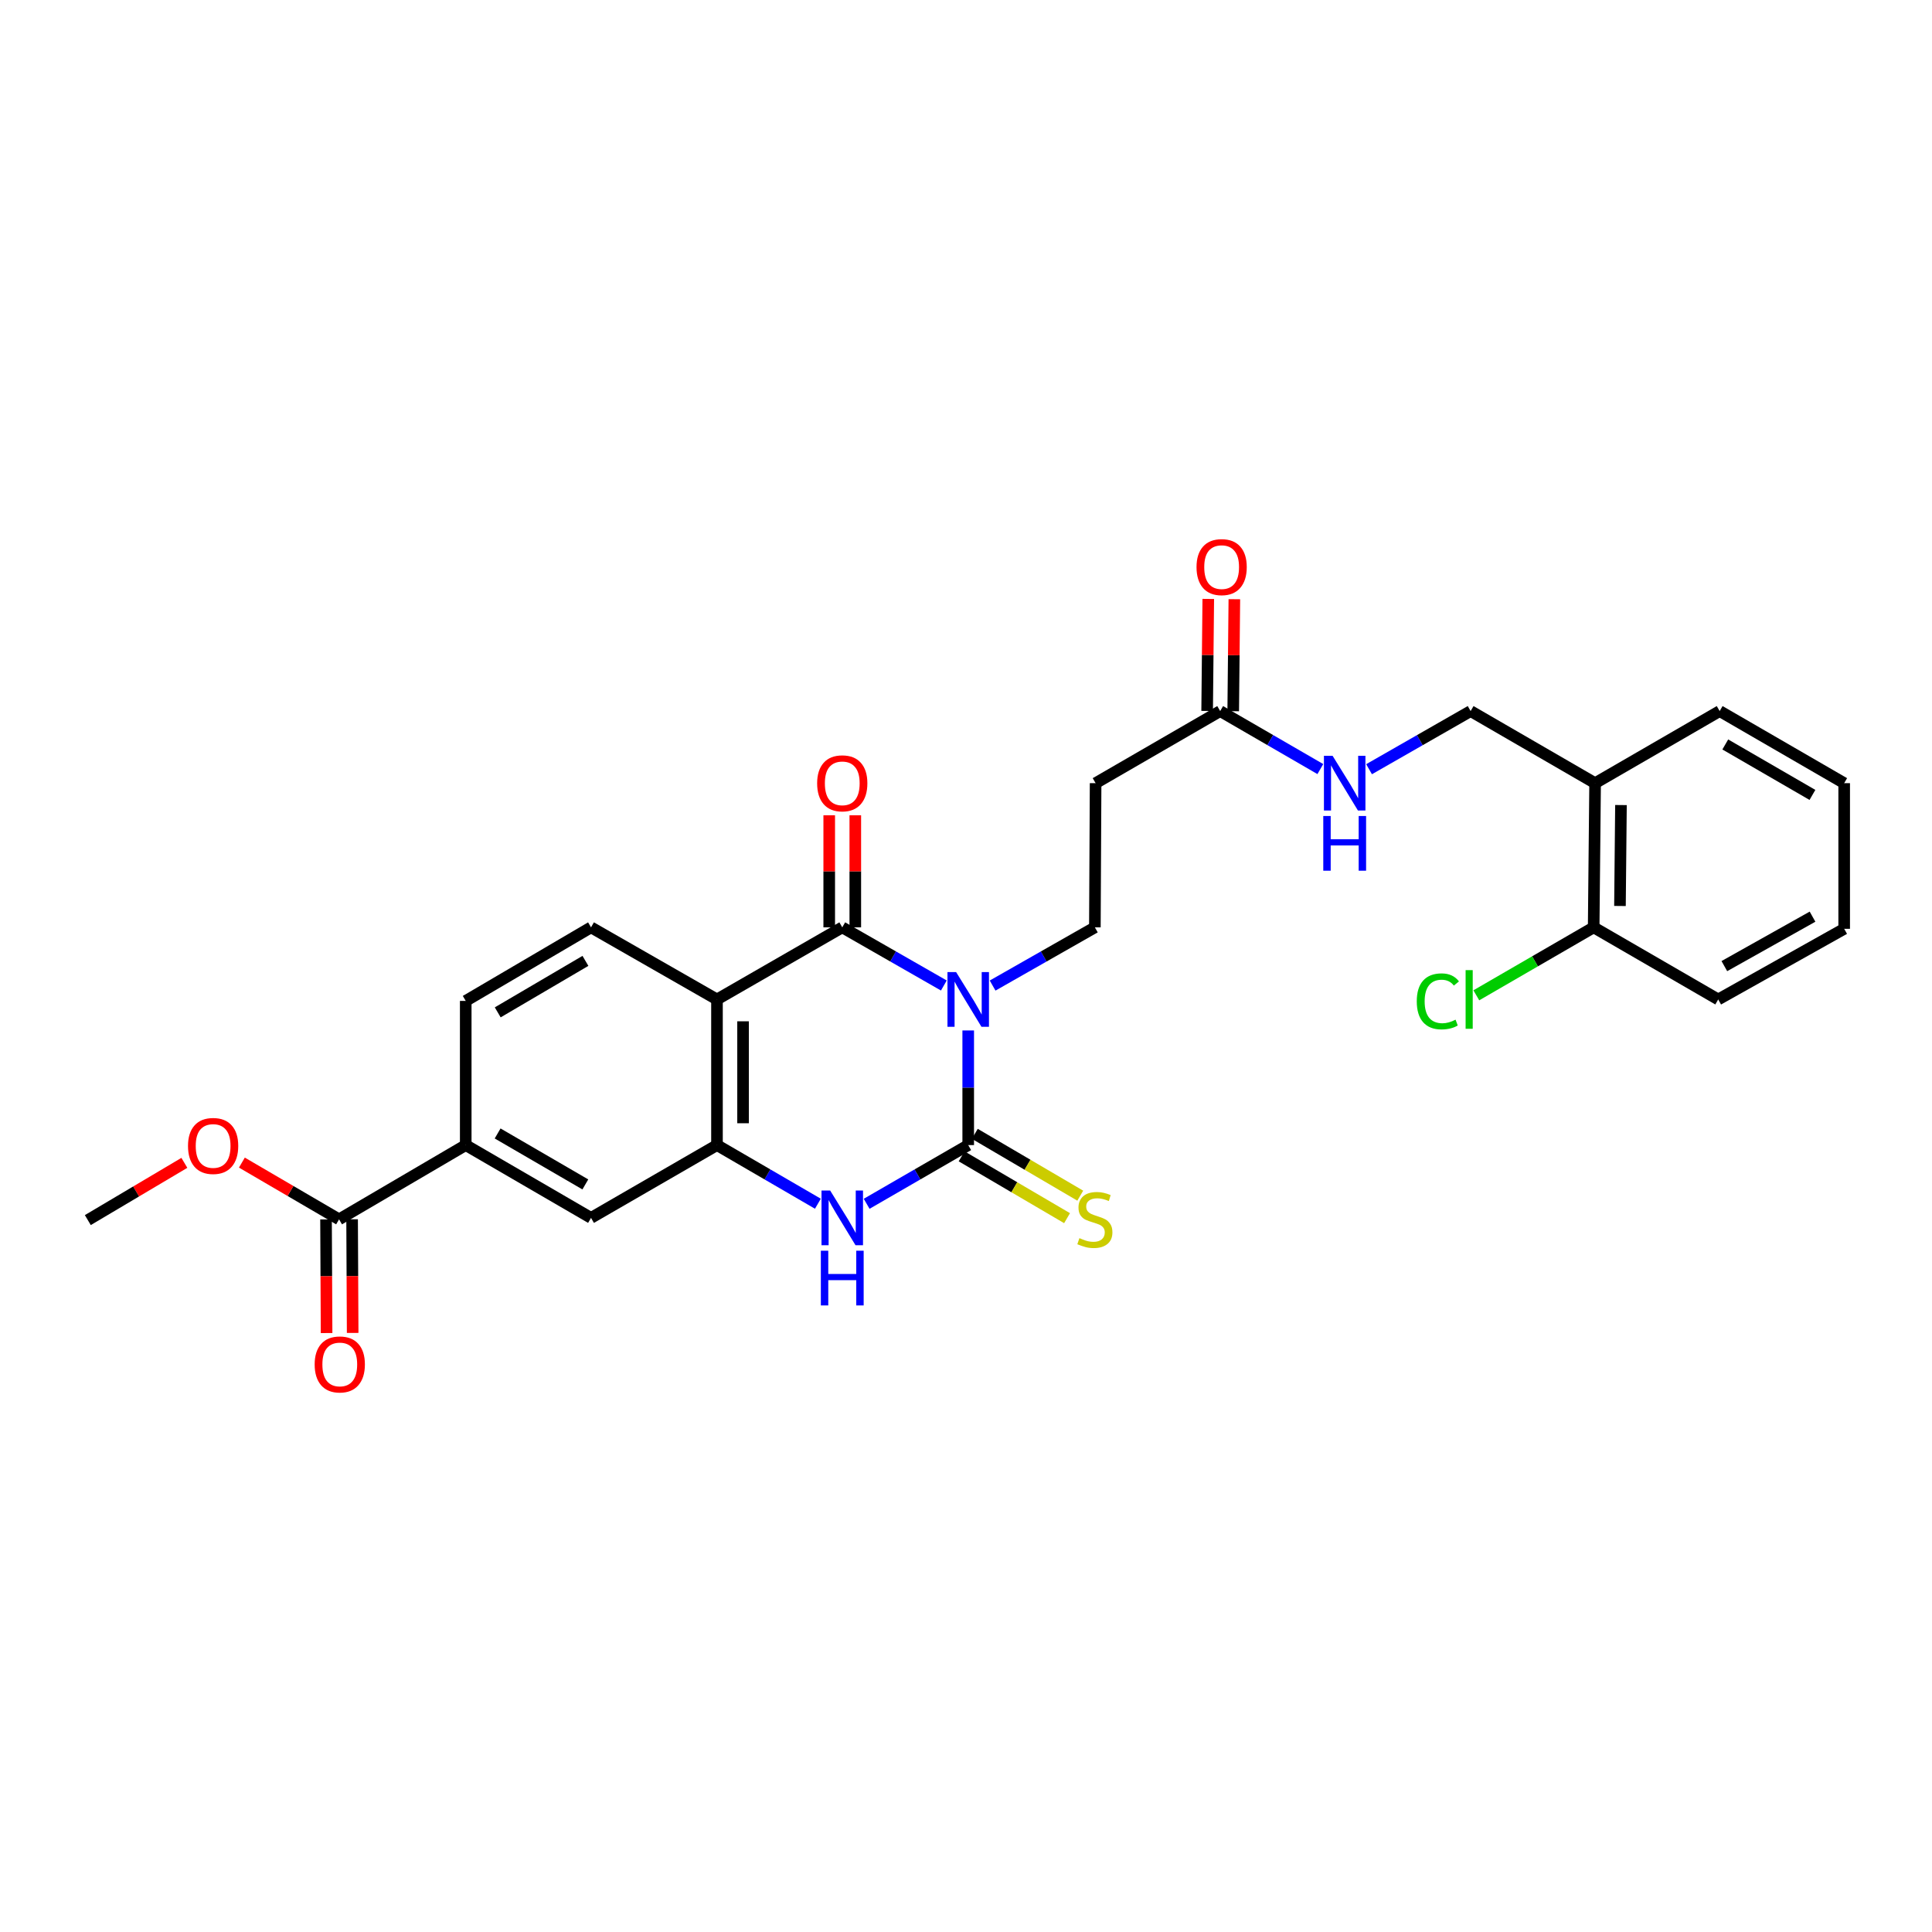 <?xml version='1.0' encoding='iso-8859-1'?>
<svg version='1.1' baseProfile='full'
              xmlns='http://www.w3.org/2000/svg'
                      xmlns:rdkit='http://www.rdkit.org/xml'
                      xmlns:xlink='http://www.w3.org/1999/xlink'
                  xml:space='preserve'
width='1000px' height='1000px' viewBox='0 0 1000 1000'>
<!-- END OF HEADER -->
<rect style='opacity:1.0;fill:#FFFFFF;stroke:none' width='1000' height='1000' x='0' y='0'> </rect>
<path class='bond-0' d='M 501.147,533.362 L 501.147,563.029' style='fill:none;fill-rule:evenodd;stroke:#0000FF;stroke-width:6px;stroke-linecap:butt;stroke-linejoin:miter;stroke-opacity:1' />
<path class='bond-0' d='M 501.147,563.029 L 501.147,592.696' style='fill:none;fill-rule:evenodd;stroke:#000000;stroke-width:6px;stroke-linecap:butt;stroke-linejoin:miter;stroke-opacity:1' />
<path class='bond-1' d='M 488.529,510.094 L 462.241,495.045' style='fill:none;fill-rule:evenodd;stroke:#0000FF;stroke-width:6px;stroke-linecap:butt;stroke-linejoin:miter;stroke-opacity:1' />
<path class='bond-1' d='M 462.241,495.045 L 435.952,479.995' style='fill:none;fill-rule:evenodd;stroke:#000000;stroke-width:6px;stroke-linecap:butt;stroke-linejoin:miter;stroke-opacity:1' />
<path class='bond-5' d='M 513.773,510.129 L 540.238,495.062' style='fill:none;fill-rule:evenodd;stroke:#0000FF;stroke-width:6px;stroke-linecap:butt;stroke-linejoin:miter;stroke-opacity:1' />
<path class='bond-5' d='M 540.238,495.062 L 566.703,479.995' style='fill:none;fill-rule:evenodd;stroke:#000000;stroke-width:6px;stroke-linecap:butt;stroke-linejoin:miter;stroke-opacity:1' />
<path class='bond-3' d='M 501.147,592.696 L 474.861,607.889' style='fill:none;fill-rule:evenodd;stroke:#000000;stroke-width:6px;stroke-linecap:butt;stroke-linejoin:miter;stroke-opacity:1' />
<path class='bond-3' d='M 474.861,607.889 L 448.574,623.083' style='fill:none;fill-rule:evenodd;stroke:#0000FF;stroke-width:6px;stroke-linecap:butt;stroke-linejoin:miter;stroke-opacity:1' />
<path class='bond-10' d='M 497.734,598.518 L 525.021,614.519' style='fill:none;fill-rule:evenodd;stroke:#000000;stroke-width:6px;stroke-linecap:butt;stroke-linejoin:miter;stroke-opacity:1' />
<path class='bond-10' d='M 525.021,614.519 L 552.309,630.519' style='fill:none;fill-rule:evenodd;stroke:#CCCC00;stroke-width:6px;stroke-linecap:butt;stroke-linejoin:miter;stroke-opacity:1' />
<path class='bond-10' d='M 504.561,586.874 L 531.849,602.875' style='fill:none;fill-rule:evenodd;stroke:#000000;stroke-width:6px;stroke-linecap:butt;stroke-linejoin:miter;stroke-opacity:1' />
<path class='bond-10' d='M 531.849,602.875 L 559.137,618.875' style='fill:none;fill-rule:evenodd;stroke:#CCCC00;stroke-width:6px;stroke-linecap:butt;stroke-linejoin:miter;stroke-opacity:1' />
<path class='bond-2' d='M 435.952,479.995 L 371.109,517.317' style='fill:none;fill-rule:evenodd;stroke:#000000;stroke-width:6px;stroke-linecap:butt;stroke-linejoin:miter;stroke-opacity:1' />
<path class='bond-13' d='M 442.701,479.995 L 442.701,450.994' style='fill:none;fill-rule:evenodd;stroke:#000000;stroke-width:6px;stroke-linecap:butt;stroke-linejoin:miter;stroke-opacity:1' />
<path class='bond-13' d='M 442.701,450.994 L 442.701,421.992' style='fill:none;fill-rule:evenodd;stroke:#FF0000;stroke-width:6px;stroke-linecap:butt;stroke-linejoin:miter;stroke-opacity:1' />
<path class='bond-13' d='M 429.203,479.995 L 429.203,450.994' style='fill:none;fill-rule:evenodd;stroke:#000000;stroke-width:6px;stroke-linecap:butt;stroke-linejoin:miter;stroke-opacity:1' />
<path class='bond-13' d='M 429.203,450.994 L 429.203,421.992' style='fill:none;fill-rule:evenodd;stroke:#FF0000;stroke-width:6px;stroke-linecap:butt;stroke-linejoin:miter;stroke-opacity:1' />
<path class='bond-4' d='M 371.109,517.317 L 371.109,592.696' style='fill:none;fill-rule:evenodd;stroke:#000000;stroke-width:6px;stroke-linecap:butt;stroke-linejoin:miter;stroke-opacity:1' />
<path class='bond-4' d='M 384.607,528.624 L 384.607,581.389' style='fill:none;fill-rule:evenodd;stroke:#000000;stroke-width:6px;stroke-linecap:butt;stroke-linejoin:miter;stroke-opacity:1' />
<path class='bond-8' d='M 371.109,517.317 L 305.914,479.995' style='fill:none;fill-rule:evenodd;stroke:#000000;stroke-width:6px;stroke-linecap:butt;stroke-linejoin:miter;stroke-opacity:1' />
<path class='bond-28' d='M 423.337,623.047 L 397.223,607.872' style='fill:none;fill-rule:evenodd;stroke:#0000FF;stroke-width:6px;stroke-linecap:butt;stroke-linejoin:miter;stroke-opacity:1' />
<path class='bond-28' d='M 397.223,607.872 L 371.109,592.696' style='fill:none;fill-rule:evenodd;stroke:#000000;stroke-width:6px;stroke-linecap:butt;stroke-linejoin:miter;stroke-opacity:1' />
<path class='bond-7' d='M 371.109,592.696 L 305.914,630.378' style='fill:none;fill-rule:evenodd;stroke:#000000;stroke-width:6px;stroke-linecap:butt;stroke-linejoin:miter;stroke-opacity:1' />
<path class='bond-11' d='M 566.703,479.995 L 567.085,405.366' style='fill:none;fill-rule:evenodd;stroke:#000000;stroke-width:6px;stroke-linecap:butt;stroke-linejoin:miter;stroke-opacity:1' />
<path class='bond-6' d='M 175.5,631.136 L 241.063,592.696' style='fill:none;fill-rule:evenodd;stroke:#000000;stroke-width:6px;stroke-linecap:butt;stroke-linejoin:miter;stroke-opacity:1' />
<path class='bond-18' d='M 168.751,631.169 L 168.895,660.577' style='fill:none;fill-rule:evenodd;stroke:#000000;stroke-width:6px;stroke-linecap:butt;stroke-linejoin:miter;stroke-opacity:1' />
<path class='bond-18' d='M 168.895,660.577 L 169.04,689.985' style='fill:none;fill-rule:evenodd;stroke:#FF0000;stroke-width:6px;stroke-linecap:butt;stroke-linejoin:miter;stroke-opacity:1' />
<path class='bond-18' d='M 182.249,631.103 L 182.393,660.511' style='fill:none;fill-rule:evenodd;stroke:#000000;stroke-width:6px;stroke-linecap:butt;stroke-linejoin:miter;stroke-opacity:1' />
<path class='bond-18' d='M 182.393,660.511 L 182.537,689.919' style='fill:none;fill-rule:evenodd;stroke:#FF0000;stroke-width:6px;stroke-linecap:butt;stroke-linejoin:miter;stroke-opacity:1' />
<path class='bond-21' d='M 175.5,631.136 L 150.35,616.447' style='fill:none;fill-rule:evenodd;stroke:#000000;stroke-width:6px;stroke-linecap:butt;stroke-linejoin:miter;stroke-opacity:1' />
<path class='bond-21' d='M 150.35,616.447 L 125.2,601.758' style='fill:none;fill-rule:evenodd;stroke:#FF0000;stroke-width:6px;stroke-linecap:butt;stroke-linejoin:miter;stroke-opacity:1' />
<path class='bond-29' d='M 305.914,630.378 L 241.063,592.696' style='fill:none;fill-rule:evenodd;stroke:#000000;stroke-width:6px;stroke-linecap:butt;stroke-linejoin:miter;stroke-opacity:1' />
<path class='bond-29' d='M 302.968,613.055 L 257.572,586.678' style='fill:none;fill-rule:evenodd;stroke:#000000;stroke-width:6px;stroke-linecap:butt;stroke-linejoin:miter;stroke-opacity:1' />
<path class='bond-16' d='M 305.914,479.995 L 241.063,518.067' style='fill:none;fill-rule:evenodd;stroke:#000000;stroke-width:6px;stroke-linecap:butt;stroke-linejoin:miter;stroke-opacity:1' />
<path class='bond-16' d='M 303.02,497.347 L 257.624,523.997' style='fill:none;fill-rule:evenodd;stroke:#000000;stroke-width:6px;stroke-linecap:butt;stroke-linejoin:miter;stroke-opacity:1' />
<path class='bond-9' d='M 241.063,592.696 L 241.063,518.067' style='fill:none;fill-rule:evenodd;stroke:#000000;stroke-width:6px;stroke-linecap:butt;stroke-linejoin:miter;stroke-opacity:1' />
<path class='bond-12' d='M 567.085,405.366 L 631.561,368.052' style='fill:none;fill-rule:evenodd;stroke:#000000;stroke-width:6px;stroke-linecap:butt;stroke-linejoin:miter;stroke-opacity:1' />
<path class='bond-15' d='M 631.561,368.052 L 657.482,383.061' style='fill:none;fill-rule:evenodd;stroke:#000000;stroke-width:6px;stroke-linecap:butt;stroke-linejoin:miter;stroke-opacity:1' />
<path class='bond-15' d='M 657.482,383.061 L 683.404,398.07' style='fill:none;fill-rule:evenodd;stroke:#0000FF;stroke-width:6px;stroke-linecap:butt;stroke-linejoin:miter;stroke-opacity:1' />
<path class='bond-20' d='M 638.309,368.12 L 638.604,339.133' style='fill:none;fill-rule:evenodd;stroke:#000000;stroke-width:6px;stroke-linecap:butt;stroke-linejoin:miter;stroke-opacity:1' />
<path class='bond-20' d='M 638.604,339.133 L 638.898,310.147' style='fill:none;fill-rule:evenodd;stroke:#FF0000;stroke-width:6px;stroke-linecap:butt;stroke-linejoin:miter;stroke-opacity:1' />
<path class='bond-20' d='M 624.812,367.983 L 625.106,338.996' style='fill:none;fill-rule:evenodd;stroke:#000000;stroke-width:6px;stroke-linecap:butt;stroke-linejoin:miter;stroke-opacity:1' />
<path class='bond-20' d='M 625.106,338.996 L 625.401,310.009' style='fill:none;fill-rule:evenodd;stroke:#FF0000;stroke-width:6px;stroke-linecap:butt;stroke-linejoin:miter;stroke-opacity:1' />
<path class='bond-14' d='M 825.624,405.366 L 761.194,368.052' style='fill:none;fill-rule:evenodd;stroke:#000000;stroke-width:6px;stroke-linecap:butt;stroke-linejoin:miter;stroke-opacity:1' />
<path class='bond-19' d='M 825.624,405.366 L 824.882,479.995' style='fill:none;fill-rule:evenodd;stroke:#000000;stroke-width:6px;stroke-linecap:butt;stroke-linejoin:miter;stroke-opacity:1' />
<path class='bond-19' d='M 839.01,416.695 L 838.491,468.935' style='fill:none;fill-rule:evenodd;stroke:#000000;stroke-width:6px;stroke-linecap:butt;stroke-linejoin:miter;stroke-opacity:1' />
<path class='bond-23' d='M 825.624,405.366 L 890.1,368.052' style='fill:none;fill-rule:evenodd;stroke:#000000;stroke-width:6px;stroke-linecap:butt;stroke-linejoin:miter;stroke-opacity:1' />
<path class='bond-17' d='M 708.624,398.144 L 734.909,383.098' style='fill:none;fill-rule:evenodd;stroke:#0000FF;stroke-width:6px;stroke-linecap:butt;stroke-linejoin:miter;stroke-opacity:1' />
<path class='bond-17' d='M 734.909,383.098 L 761.194,368.052' style='fill:none;fill-rule:evenodd;stroke:#000000;stroke-width:6px;stroke-linecap:butt;stroke-linejoin:miter;stroke-opacity:1' />
<path class='bond-22' d='M 824.882,479.995 L 794.51,497.585' style='fill:none;fill-rule:evenodd;stroke:#000000;stroke-width:6px;stroke-linecap:butt;stroke-linejoin:miter;stroke-opacity:1' />
<path class='bond-22' d='M 794.51,497.585 L 764.138,515.174' style='fill:none;fill-rule:evenodd;stroke:#00CC00;stroke-width:6px;stroke-linecap:butt;stroke-linejoin:miter;stroke-opacity:1' />
<path class='bond-24' d='M 824.882,479.995 L 889.343,517.317' style='fill:none;fill-rule:evenodd;stroke:#000000;stroke-width:6px;stroke-linecap:butt;stroke-linejoin:miter;stroke-opacity:1' />
<path class='bond-25' d='M 95.427,601.889 L 70.441,616.704' style='fill:none;fill-rule:evenodd;stroke:#FF0000;stroke-width:6px;stroke-linecap:butt;stroke-linejoin:miter;stroke-opacity:1' />
<path class='bond-25' d='M 70.441,616.704 L 45.455,631.518' style='fill:none;fill-rule:evenodd;stroke:#000000;stroke-width:6px;stroke-linecap:butt;stroke-linejoin:miter;stroke-opacity:1' />
<path class='bond-26' d='M 890.1,368.052 L 954.545,405.366' style='fill:none;fill-rule:evenodd;stroke:#000000;stroke-width:6px;stroke-linecap:butt;stroke-linejoin:miter;stroke-opacity:1' />
<path class='bond-26' d='M 893.003,385.33 L 938.115,411.45' style='fill:none;fill-rule:evenodd;stroke:#000000;stroke-width:6px;stroke-linecap:butt;stroke-linejoin:miter;stroke-opacity:1' />
<path class='bond-30' d='M 889.343,517.317 L 954.545,480.753' style='fill:none;fill-rule:evenodd;stroke:#000000;stroke-width:6px;stroke-linecap:butt;stroke-linejoin:miter;stroke-opacity:1' />
<path class='bond-30' d='M 892.521,500.06 L 938.163,474.464' style='fill:none;fill-rule:evenodd;stroke:#000000;stroke-width:6px;stroke-linecap:butt;stroke-linejoin:miter;stroke-opacity:1' />
<path class='bond-27' d='M 954.545,405.366 L 954.545,480.753' style='fill:none;fill-rule:evenodd;stroke:#000000;stroke-width:6px;stroke-linecap:butt;stroke-linejoin:miter;stroke-opacity:1' />
<path  class='atom-0' d='M 494.887 503.157
L 504.167 518.157
Q 505.087 519.637, 506.567 522.317
Q 508.047 524.997, 508.127 525.157
L 508.127 503.157
L 511.887 503.157
L 511.887 531.477
L 508.007 531.477
L 498.047 515.077
Q 496.887 513.157, 495.647 510.957
Q 494.447 508.757, 494.087 508.077
L 494.087 531.477
L 490.407 531.477
L 490.407 503.157
L 494.887 503.157
' fill='#0000FF'/>
<path  class='atom-4' d='M 429.692 616.218
L 438.972 631.218
Q 439.892 632.698, 441.372 635.378
Q 442.852 638.058, 442.932 638.218
L 442.932 616.218
L 446.692 616.218
L 446.692 644.538
L 442.812 644.538
L 432.852 628.138
Q 431.692 626.218, 430.452 624.018
Q 429.252 621.818, 428.892 621.138
L 428.892 644.538
L 425.212 644.538
L 425.212 616.218
L 429.692 616.218
' fill='#0000FF'/>
<path  class='atom-4' d='M 424.872 647.37
L 428.712 647.37
L 428.712 659.41
L 443.192 659.41
L 443.192 647.37
L 447.032 647.37
L 447.032 675.69
L 443.192 675.69
L 443.192 662.61
L 428.712 662.61
L 428.712 675.69
L 424.872 675.69
L 424.872 647.37
' fill='#0000FF'/>
<path  class='atom-11' d='M 558.703 640.856
Q 559.023 640.976, 560.343 641.536
Q 561.663 642.096, 563.103 642.456
Q 564.583 642.776, 566.023 642.776
Q 568.703 642.776, 570.263 641.496
Q 571.823 640.176, 571.823 637.896
Q 571.823 636.336, 571.023 635.376
Q 570.263 634.416, 569.063 633.896
Q 567.863 633.376, 565.863 632.776
Q 563.343 632.016, 561.823 631.296
Q 560.343 630.576, 559.263 629.056
Q 558.223 627.536, 558.223 624.976
Q 558.223 621.416, 560.623 619.216
Q 563.063 617.016, 567.863 617.016
Q 571.143 617.016, 574.863 618.576
L 573.943 621.656
Q 570.543 620.256, 567.983 620.256
Q 565.223 620.256, 563.703 621.416
Q 562.183 622.536, 562.223 624.496
Q 562.223 626.016, 562.983 626.936
Q 563.783 627.856, 564.903 628.376
Q 566.063 628.896, 567.983 629.496
Q 570.543 630.296, 572.063 631.096
Q 573.583 631.896, 574.663 633.536
Q 575.783 635.136, 575.783 637.896
Q 575.783 641.816, 573.143 643.936
Q 570.543 646.016, 566.183 646.016
Q 563.663 646.016, 561.743 645.456
Q 559.863 644.936, 557.623 644.016
L 558.703 640.856
' fill='#CCCC00'/>
<path  class='atom-14' d='M 422.952 405.446
Q 422.952 398.646, 426.312 394.846
Q 429.672 391.046, 435.952 391.046
Q 442.232 391.046, 445.592 394.846
Q 448.952 398.646, 448.952 405.446
Q 448.952 412.326, 445.552 416.246
Q 442.152 420.126, 435.952 420.126
Q 429.712 420.126, 426.312 416.246
Q 422.952 412.366, 422.952 405.446
M 435.952 416.926
Q 440.272 416.926, 442.592 414.046
Q 444.952 411.126, 444.952 405.446
Q 444.952 399.886, 442.592 397.086
Q 440.272 394.246, 435.952 394.246
Q 431.632 394.246, 429.272 397.046
Q 426.952 399.846, 426.952 405.446
Q 426.952 411.166, 429.272 414.046
Q 431.632 416.926, 435.952 416.926
' fill='#FF0000'/>
<path  class='atom-16' d='M 689.746 391.206
L 699.026 406.206
Q 699.946 407.686, 701.426 410.366
Q 702.906 413.046, 702.986 413.206
L 702.986 391.206
L 706.746 391.206
L 706.746 419.526
L 702.866 419.526
L 692.906 403.126
Q 691.746 401.206, 690.506 399.006
Q 689.306 396.806, 688.946 396.126
L 688.946 419.526
L 685.266 419.526
L 685.266 391.206
L 689.746 391.206
' fill='#0000FF'/>
<path  class='atom-16' d='M 684.926 422.358
L 688.766 422.358
L 688.766 434.398
L 703.246 434.398
L 703.246 422.358
L 707.086 422.358
L 707.086 450.678
L 703.246 450.678
L 703.246 437.598
L 688.766 437.598
L 688.766 450.678
L 684.926 450.678
L 684.926 422.358
' fill='#0000FF'/>
<path  class='atom-19' d='M 162.868 706.227
Q 162.868 699.427, 166.228 695.627
Q 169.588 691.827, 175.868 691.827
Q 182.148 691.827, 185.508 695.627
Q 188.868 699.427, 188.868 706.227
Q 188.868 713.107, 185.468 717.027
Q 182.068 720.907, 175.868 720.907
Q 169.628 720.907, 166.228 717.027
Q 162.868 713.147, 162.868 706.227
M 175.868 717.707
Q 180.188 717.707, 182.508 714.827
Q 184.868 711.907, 184.868 706.227
Q 184.868 700.667, 182.508 697.867
Q 180.188 695.027, 175.868 695.027
Q 171.548 695.027, 169.188 697.827
Q 166.868 700.627, 166.868 706.227
Q 166.868 711.947, 169.188 714.827
Q 171.548 717.707, 175.868 717.707
' fill='#FF0000'/>
<path  class='atom-21' d='M 619.318 293.533
Q 619.318 286.733, 622.678 282.933
Q 626.038 279.133, 632.318 279.133
Q 638.598 279.133, 641.958 282.933
Q 645.318 286.733, 645.318 293.533
Q 645.318 300.413, 641.918 304.333
Q 638.518 308.213, 632.318 308.213
Q 626.078 308.213, 622.678 304.333
Q 619.318 300.453, 619.318 293.533
M 632.318 305.013
Q 636.638 305.013, 638.958 302.133
Q 641.318 299.213, 641.318 293.533
Q 641.318 287.973, 638.958 285.173
Q 636.638 282.333, 632.318 282.333
Q 627.998 282.333, 625.638 285.133
Q 623.318 287.933, 623.318 293.533
Q 623.318 299.253, 625.638 302.133
Q 627.998 305.013, 632.318 305.013
' fill='#FF0000'/>
<path  class='atom-22' d='M 97.312 593.144
Q 97.312 586.344, 100.672 582.544
Q 104.032 578.744, 110.312 578.744
Q 116.592 578.744, 119.952 582.544
Q 123.312 586.344, 123.312 593.144
Q 123.312 600.024, 119.912 603.944
Q 116.512 607.824, 110.312 607.824
Q 104.072 607.824, 100.672 603.944
Q 97.312 600.064, 97.312 593.144
M 110.312 604.624
Q 114.632 604.624, 116.952 601.744
Q 119.312 598.824, 119.312 593.144
Q 119.312 587.584, 116.952 584.784
Q 114.632 581.944, 110.312 581.944
Q 105.992 581.944, 103.632 584.744
Q 101.312 587.544, 101.312 593.144
Q 101.312 598.864, 103.632 601.744
Q 105.992 604.624, 110.312 604.624
' fill='#FF0000'/>
<path  class='atom-23' d='M 733.317 518.297
Q 733.317 511.257, 736.597 507.577
Q 739.917 503.857, 746.197 503.857
Q 752.037 503.857, 755.157 507.977
L 752.517 510.137
Q 750.237 507.137, 746.197 507.137
Q 741.917 507.137, 739.637 510.017
Q 737.397 512.857, 737.397 518.297
Q 737.397 523.897, 739.717 526.777
Q 742.077 529.657, 746.637 529.657
Q 749.757 529.657, 753.397 527.777
L 754.517 530.777
Q 753.037 531.737, 750.797 532.297
Q 748.557 532.857, 746.077 532.857
Q 739.917 532.857, 736.597 529.097
Q 733.317 525.337, 733.317 518.297
' fill='#00CC00'/>
<path  class='atom-23' d='M 758.597 502.137
L 762.277 502.137
L 762.277 532.497
L 758.597 532.497
L 758.597 502.137
' fill='#00CC00'/>
</svg>
